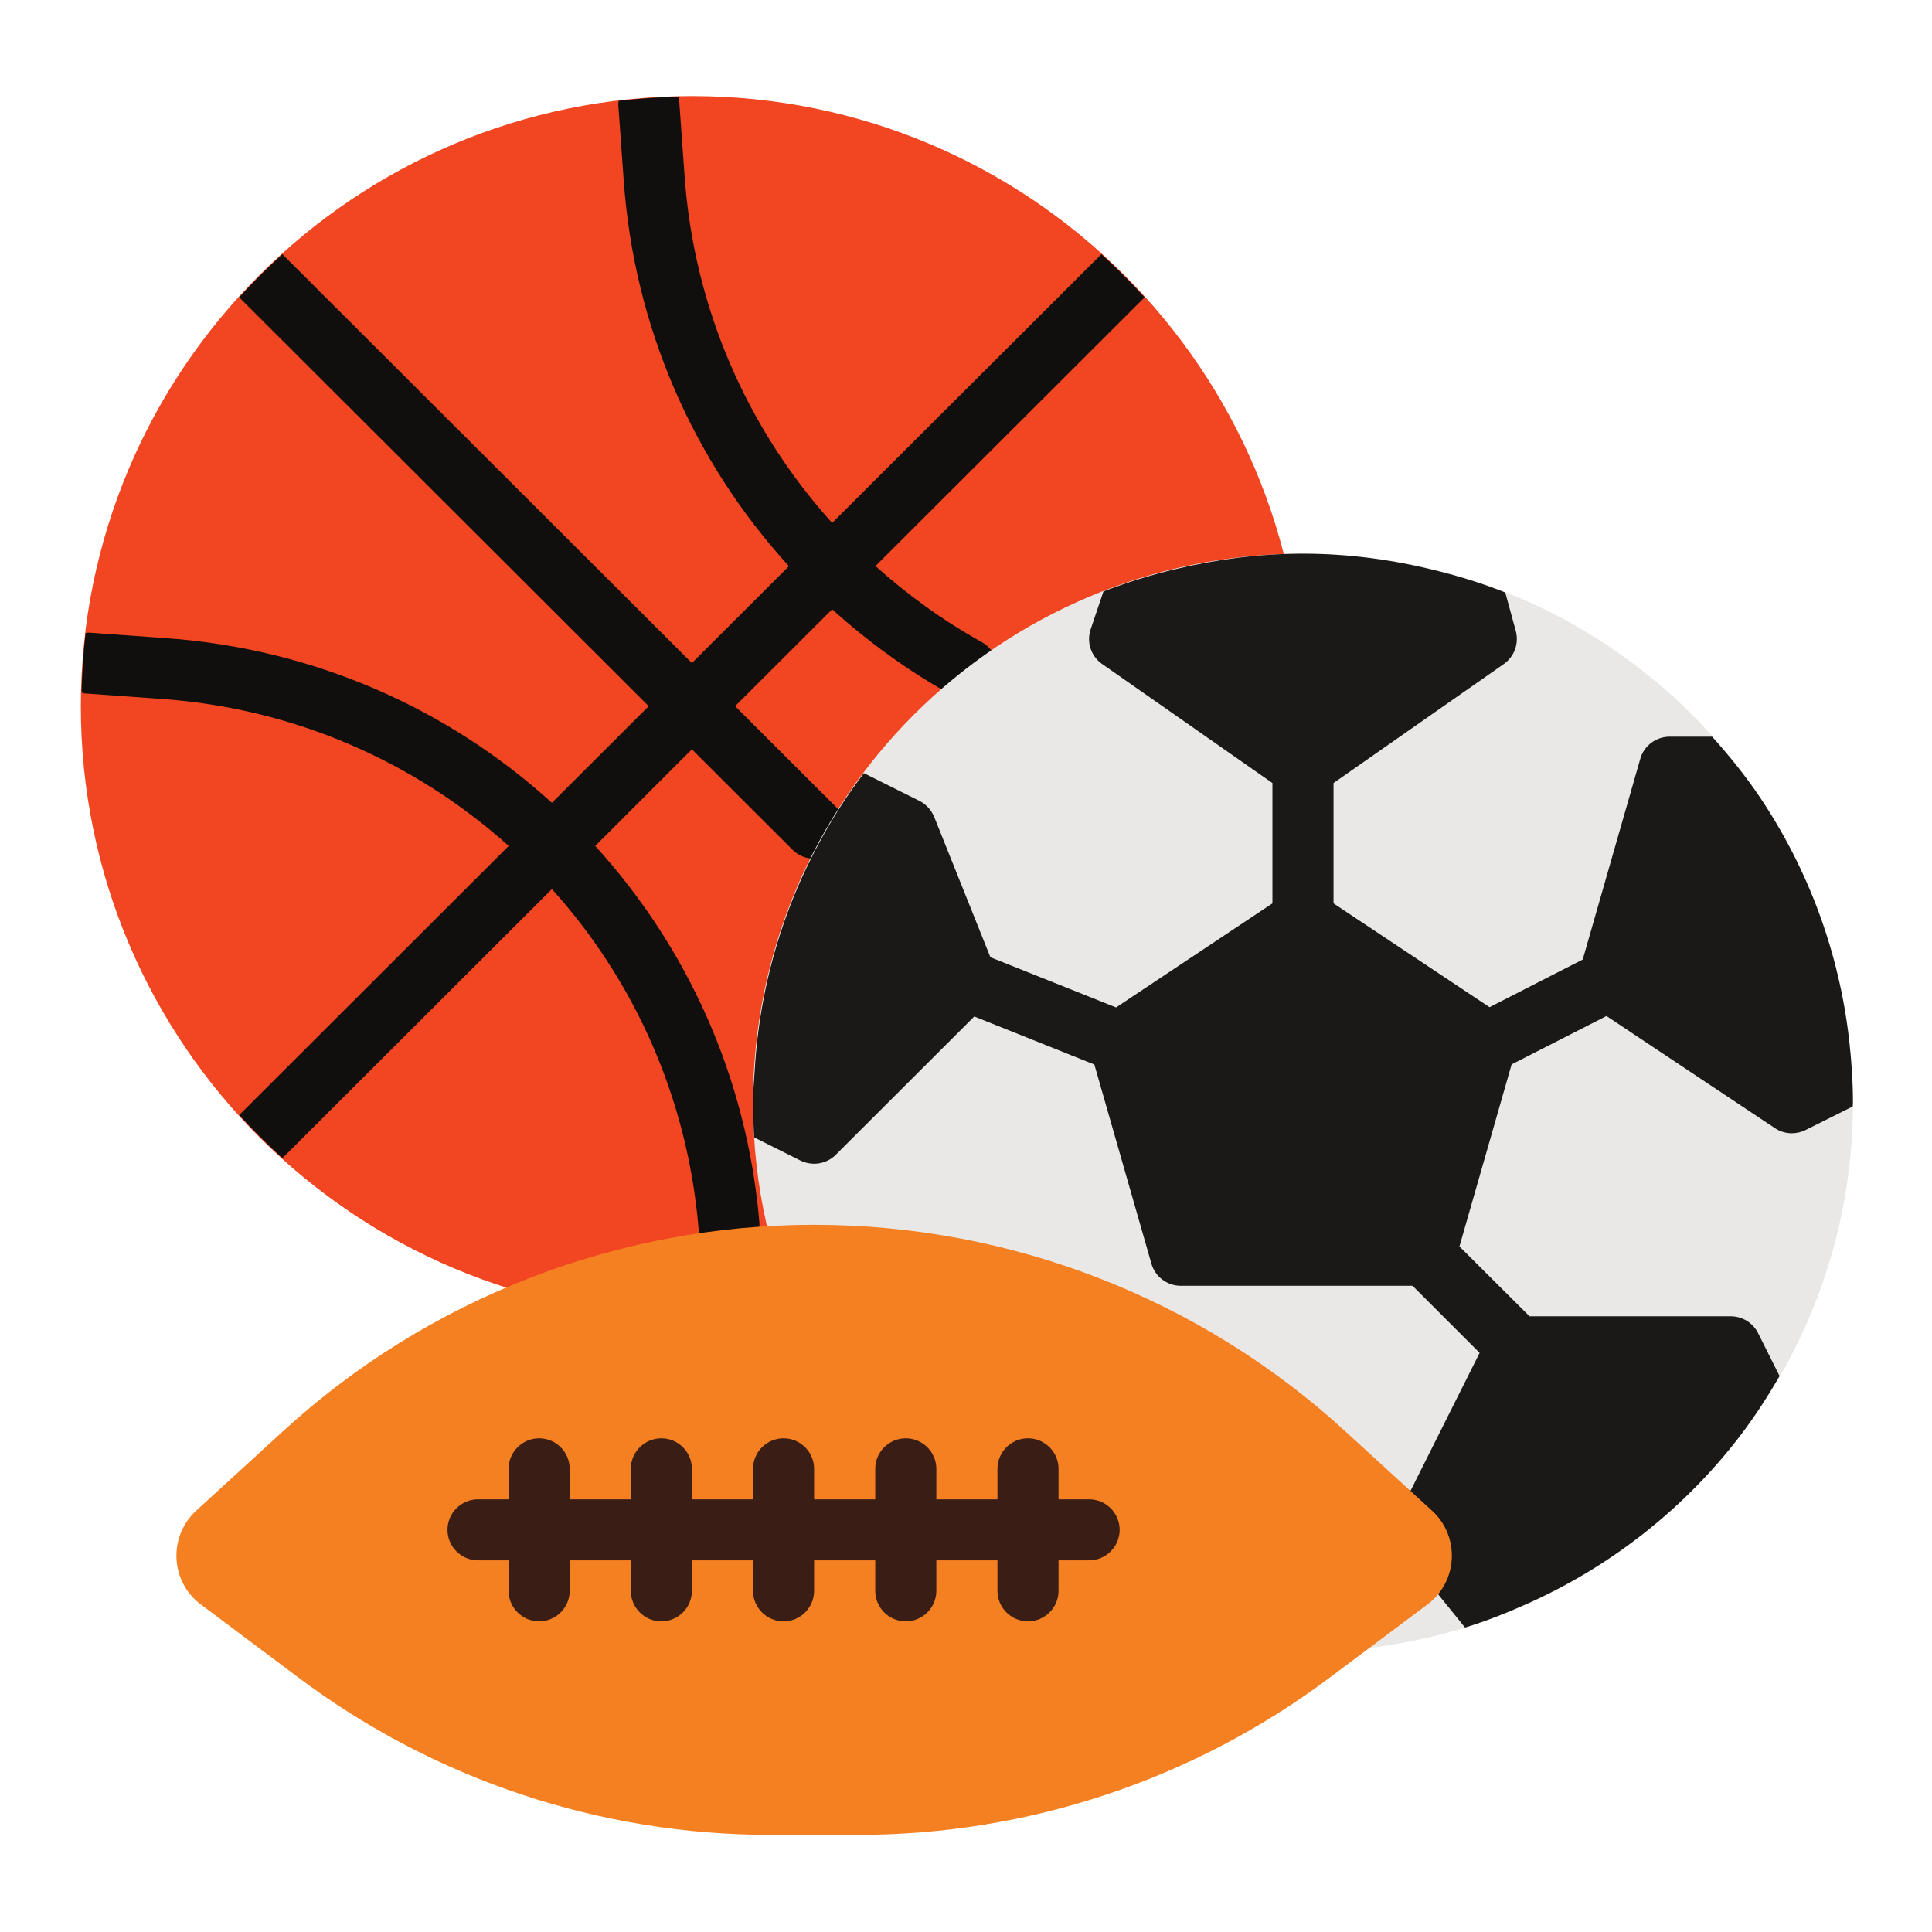 <svg xmlns="http://www.w3.org/2000/svg" xmlns:xlink="http://www.w3.org/1999/xlink" width="400" zoomAndPan="magnify" viewBox="0 0 300 300" height="400" preserveAspectRatio="xMidYMid meet" version="1.2"><defs><clipPath id="b2f7d92556"><path d="M 12.512 14.918 L 203 14.918 L 203 205 L 12.512 205 Z M 12.512 14.918 "/></clipPath><clipPath id="8a9bdf99d3"><path d="M 12.512 15 L 178 15 L 178 195 L 12.512 195 Z M 12.512 15 "/></clipPath><clipPath id="5fd68f39fb"><path d="M 116 85 L 287.762 85 L 287.762 256 L 116 256 Z M 116 85 "/></clipPath><clipPath id="10e0c0b5df"><path d="M 116 85 L 287.762 85 L 287.762 253 L 116 253 Z M 116 85 "/></clipPath><clipPath id="6cc7397083"><path d="M 27 190 L 226 190 L 226 284.918 L 27 284.918 Z M 27 190 "/></clipPath></defs><g id="d68fac05e6"><g clip-rule="nonzero" clip-path="url(#b2f7d92556)"><path style=" stroke:none;fill-rule:nonzero;fill:#f14621;fill-opacity:1;" d="M 202.324 109.656 C 202.324 161.984 159.848 204.391 107.438 204.391 C 55.027 204.391 12.551 161.984 12.551 109.656 C 12.551 57.328 55.027 14.918 107.438 14.918 C 159.848 14.918 202.324 57.328 202.324 109.656 "/></g><g clip-rule="nonzero" clip-path="url(#8a9bdf99d3)"><path style=" stroke:none;fill-rule:nonzero;fill:#100f0d;fill-opacity:1;" d="M 108.457 190.59 C 108.68 193.051 110.758 194.918 113.184 194.918 C 113.312 194.918 113.461 194.918 113.59 194.898 C 116.203 194.68 118.152 192.383 117.91 189.773 C 115.98 167.199 106.66 146.996 92.426 131.359 L 107.438 116.355 L 123.062 131.953 C 123.988 132.879 125.191 133.34 126.414 133.34 C 127.641 133.34 128.844 132.879 129.77 131.953 C 131.625 130.102 131.625 127.105 129.77 125.254 L 114.148 109.656 L 129.215 94.613 C 134.828 99.684 141.039 104.195 147.84 107.973 C 148.562 108.379 149.359 108.562 150.137 108.562 C 151.805 108.562 153.418 107.695 154.289 106.141 C 155.566 103.844 154.734 100.961 152.438 99.699 C 146.43 96.352 140.926 92.375 135.941 87.895 L 177.734 46.172 C 175.602 43.82 173.359 41.602 171.023 39.473 L 129.215 81.199 C 115.98 66.543 107.773 47.742 106.309 27.426 L 105.457 15.531 C 105.457 15.344 105.363 15.195 105.324 15.031 C 102.195 15.086 99.117 15.309 96.059 15.66 C 96.059 15.844 95.984 16.012 96.004 16.215 L 96.855 28.094 C 98.469 50.742 107.66 71.648 122.504 87.914 L 107.438 102.957 L 43.852 39.473 C 41.52 41.602 39.277 43.82 37.145 46.172 L 100.73 109.656 L 85.699 124.66 C 69.688 110.117 48.914 100.738 25.746 99.09 L 13.848 98.238 C 13.645 98.219 13.477 98.293 13.293 98.293 C 12.941 101.348 12.738 104.418 12.664 107.527 C 12.828 107.566 12.996 107.676 13.164 107.676 L 25.078 108.527 C 45.871 110.008 64.535 118.391 78.992 131.359 L 37.145 173.141 C 39.277 175.492 41.52 177.711 43.852 179.84 L 85.699 138.059 C 98.414 152.156 106.715 170.328 108.457 190.59 "/></g><g clip-rule="nonzero" clip-path="url(#5fd68f39fb)"><path style=" stroke:none;fill-rule:nonzero;fill:#e9e8e7;fill-opacity:1;" d="M 119.039 190.184 C 117.668 184.094 116.926 177.746 116.926 171.234 C 116.926 124.145 155.16 85.973 202.324 85.973 C 249.492 85.973 287.723 124.145 287.723 171.234 C 287.723 215.125 254.516 251.262 211.816 255.98 "/></g><g clip-rule="nonzero" clip-path="url(#10e0c0b5df)"><path style=" stroke:none;fill-rule:nonzero;fill:#1b1918;fill-opacity:1;" d="M 287.133 161.5 C 285.555 147.68 280.699 134.875 273.324 123.867 C 271.082 120.516 268.543 117.391 265.855 114.391 L 259.258 114.391 C 257.145 114.391 255.273 115.797 254.699 117.836 L 245.766 148.992 L 231.293 156.395 L 207.07 140.277 L 207.07 121.59 L 233.516 103.105 C 235.148 101.957 235.887 99.906 235.371 97.98 L 233.738 92.004 C 230.254 90.617 226.66 89.504 222.953 88.582 C 216.336 86.934 209.461 85.973 202.324 85.973 C 195.504 85.973 188.891 86.859 182.531 88.375 C 178.695 89.285 174.953 90.449 171.34 91.836 L 169.355 97.723 C 168.688 99.719 169.41 101.902 171.137 103.105 L 197.582 121.59 L 197.582 140.277 L 173.305 156.434 L 153.789 148.641 L 145.059 126.844 C 144.613 125.773 143.801 124.883 142.781 124.367 L 134.145 120.055 C 132.215 122.59 130.438 125.234 128.824 127.992 C 122.117 139.336 117.984 152.344 117.188 166.258 C 117.074 167.902 116.926 169.551 116.926 171.234 C 116.926 173.047 117 174.844 117.113 176.617 L 124.285 180.207 C 124.969 180.543 125.691 180.707 126.414 180.707 C 127.641 180.707 128.863 180.227 129.77 179.32 L 151.285 157.84 L 169.93 165.297 L 178.789 196.215 C 179.363 198.25 181.234 199.656 183.348 199.656 L 219.34 199.656 L 229.754 210.074 L 217.059 235.422 C 216.227 237.086 216.449 239.086 217.613 240.531 L 227.492 252.723 C 230.699 251.742 233.777 250.52 236.816 249.172 C 250.086 243.305 261.613 234.219 270.305 222.82 C 272.508 219.918 274.492 216.844 276.328 213.664 L 272.992 207 C 272.195 205.41 270.543 204.391 268.746 204.391 L 237.5 204.391 L 226.621 193.551 L 234.723 165.277 L 249.453 157.766 L 275.605 175.176 C 276.402 175.711 277.309 175.973 278.234 175.973 C 278.957 175.973 279.68 175.805 280.367 175.473 L 287.688 171.809 C 287.707 171.625 287.723 171.418 287.723 171.234 C 287.723 167.941 287.5 164.703 287.133 161.5 "/></g><g clip-rule="nonzero" clip-path="url(#6cc7397083)"><path style=" stroke:none;fill-rule:nonzero;fill:#f58022;fill-opacity:1;" d="M 31.176 249.133 L 46.449 260.57 C 67.555 276.371 93.242 284.918 119.633 284.918 L 133.199 284.918 C 159.59 284.918 185.277 276.371 206.383 260.57 L 221.656 249.133 C 226.398 245.582 226.75 238.586 222.359 234.57 L 208.832 222.191 C 186.332 201.598 156.938 190.184 126.414 190.184 C 95.895 190.184 66.5 201.598 44 222.191 L 30.473 234.57 C 26.098 238.586 26.434 245.582 31.176 249.133 "/></g><path style=" stroke:none;fill-rule:nonzero;fill:#3a1e16;fill-opacity:1;" d="M 169.117 242.289 L 74.227 242.289 C 71.613 242.289 69.484 240.16 69.484 237.551 C 69.484 234.941 71.613 232.812 74.227 232.812 L 169.117 232.812 C 171.727 232.812 173.859 234.941 173.859 237.551 C 173.859 240.16 171.727 242.289 169.117 242.289 "/><path style=" stroke:none;fill-rule:nonzero;fill:#3a1e16;fill-opacity:1;" d="M 83.715 251.762 C 81.105 251.762 78.973 249.633 78.973 247.023 L 78.973 228.078 C 78.973 225.469 81.105 223.34 83.715 223.34 C 86.328 223.34 88.461 225.469 88.461 228.078 L 88.461 247.023 C 88.461 249.633 86.328 251.762 83.715 251.762 "/><path style=" stroke:none;fill-rule:nonzero;fill:#3a1e16;fill-opacity:1;" d="M 102.695 251.762 C 100.082 251.762 97.949 249.633 97.949 247.023 L 97.949 228.078 C 97.949 225.469 100.082 223.34 102.695 223.34 C 105.309 223.34 107.438 225.469 107.438 228.078 L 107.438 247.023 C 107.438 249.633 105.309 251.762 102.695 251.762 "/><path style=" stroke:none;fill-rule:nonzero;fill:#3a1e16;fill-opacity:1;" d="M 121.672 251.762 C 119.059 251.762 116.926 249.633 116.926 247.023 L 116.926 228.078 C 116.926 225.469 119.059 223.34 121.672 223.34 C 124.285 223.34 126.414 225.469 126.414 228.078 L 126.414 247.023 C 126.414 249.633 124.285 251.762 121.672 251.762 "/><path style=" stroke:none;fill-rule:nonzero;fill:#3a1e16;fill-opacity:1;" d="M 140.648 251.762 C 138.035 251.762 135.906 249.633 135.906 247.023 L 135.906 228.078 C 135.906 225.469 138.035 223.34 140.648 223.34 C 143.262 223.34 145.395 225.469 145.395 228.078 L 145.395 247.023 C 145.395 249.633 143.262 251.762 140.648 251.762 "/><path style=" stroke:none;fill-rule:nonzero;fill:#3a1e16;fill-opacity:1;" d="M 159.625 251.762 C 157.012 251.762 154.883 249.633 154.883 247.023 L 154.883 228.078 C 154.883 225.469 157.012 223.34 159.625 223.34 C 162.238 223.34 164.371 225.469 164.371 228.078 L 164.371 247.023 C 164.371 249.633 162.238 251.762 159.625 251.762 "/></g></svg>